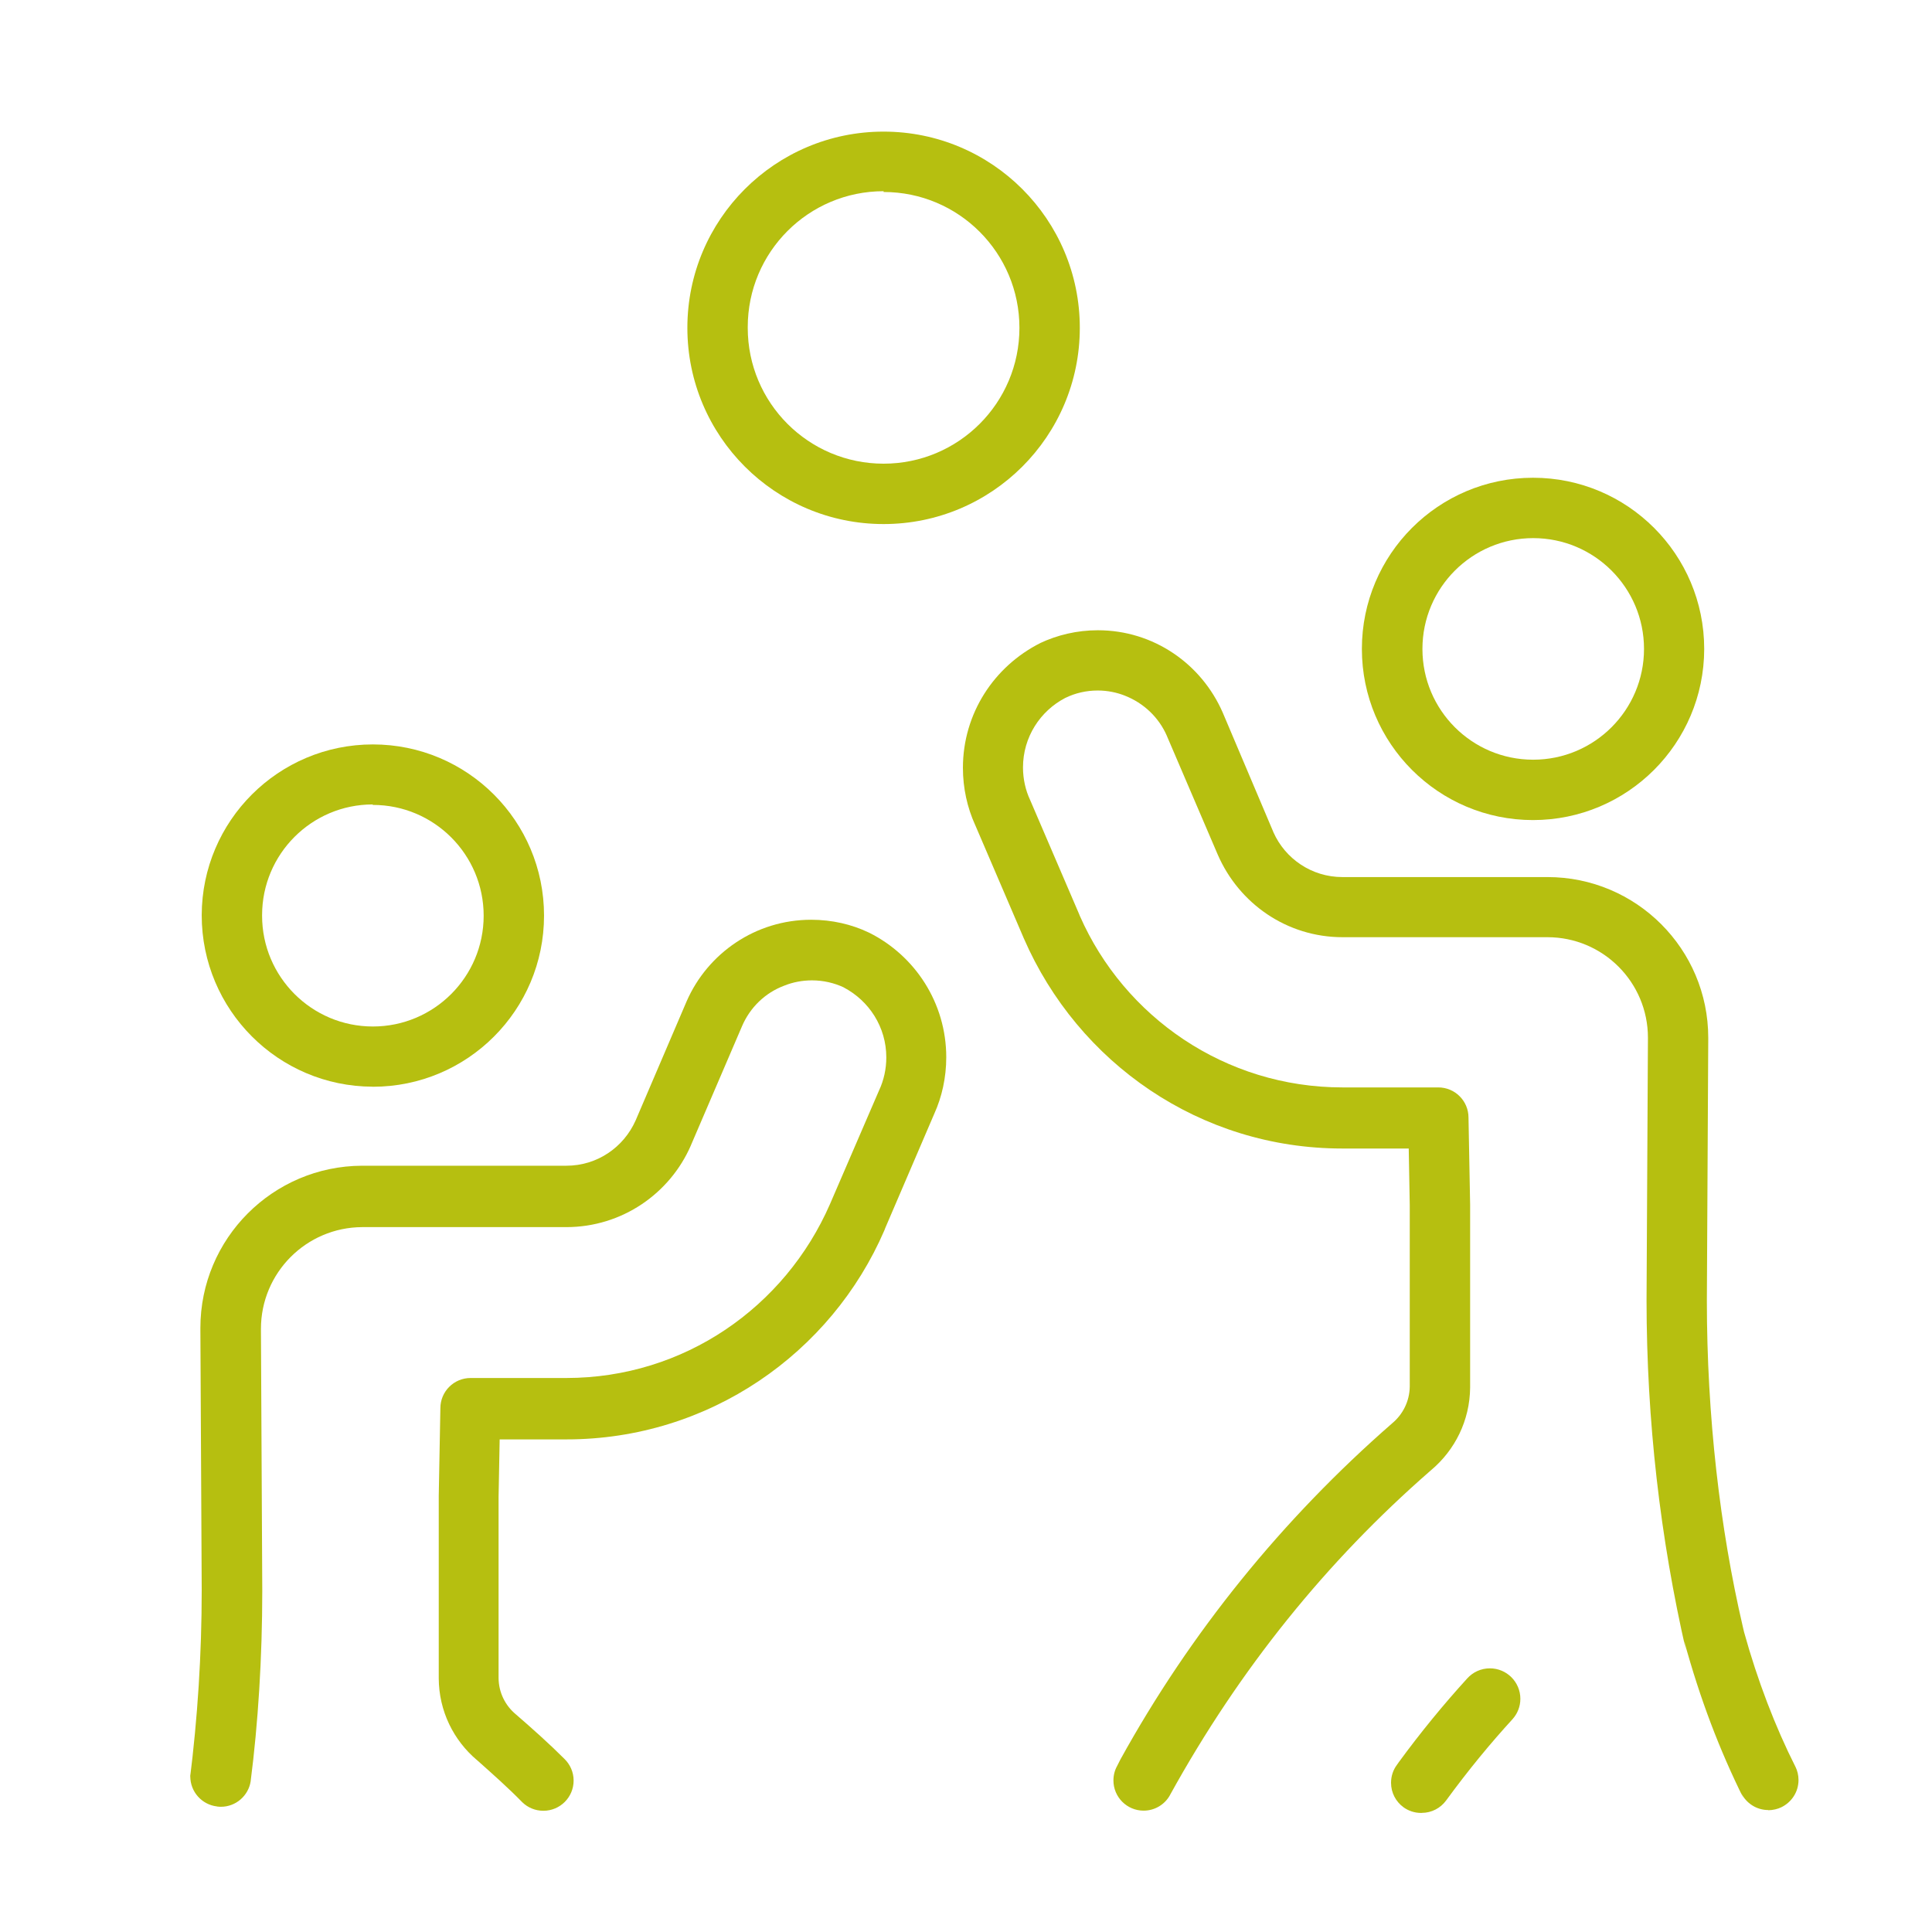 <!-- Generated by IcoMoon.io -->
<svg version="1.1" xmlns="http://www.w3.org/2000/svg" width="32" height="32" viewBox="0 0 32 32">
<title>Samen_bewegen</title>
<path fill="#b6bf10" d="M6.173 18c0.001 0 0.002 0 0.003 0 1.566 0 2.835-1.269 2.835-2.835s-1.269-2.835-2.835-2.835c-1.563 0-2.831 1.265-2.835 2.827v0c0 0.001 0 0.002 0 0.002 0 1.566 1.267 2.836 2.832 2.84h0zM6.173 13.332c0.001 0 0.002 0 0.003 0 1.013 0 1.835 0.822 1.835 1.835s-0.822 1.835-1.835 1.835c-1.013 0-1.835-0.822-1.835-1.835 0-0.001 0-0.002 0-0.003v0c0-0.002 0-0.003 0-0.005 0-1.013 0.82-1.834 1.832-1.835h0z"></path>
<path fill="#b6bf10" d="M28.227 10.75c0-0.001 0-0.002 0-0.002 0-1.566-1.269-2.835-2.835-2.835s-2.835 1.269-2.835 2.835c0 1.566 1.269 2.835 2.835 2.835v0c1.564-0.001 2.832-1.268 2.835-2.832v-0zM23.56 10.75c0-0.001 0-0.002 0-0.002 0-1.013 0.822-1.835 1.835-1.835s1.835 0.822 1.835 1.835c0 1.013-0.822 1.835-1.835 1.835-0.001 0-0.002 0-0.003 0h0c-1.012-0.001-1.831-0.821-1.832-1.832v-0z"></path>
<path fill="#b6bf10" d="M14.635 8.68c1.795 0 3.25-1.455 3.25-3.25s-1.455-3.25-3.25-3.25c-1.795 0-3.25 1.455-3.25 3.25v0c0 1.795 1.455 3.25 3.25 3.25v0zM14.635 3.18c1.243 0 2.25 1.007 2.25 2.25s-1.007 2.25-2.25 2.25c-1.243 0-2.25-1.007-2.25-2.25v0c-0-0.004-0-0.008-0-0.013 0-1.243 1.007-2.25 2.25-2.25 0 0 0 0 0 0v0z"></path>
<path fill="#b6bf10" d="M3.598 29.922c0.018 0.002 0.039 0.004 0.060 0.004 0.25 0 0.457-0.184 0.494-0.423l0-0.003c0.122-0.946 0.192-2.041 0.192-3.152v-0l-0.022-4.315c-0-0.007-0-0.015-0-0.023 0-0.928 0.75-1.681 1.677-1.685h3.38c0 0 0 0 0 0 0.924 0 1.718-0.557 2.064-1.353l0.006-0.015 0.84-1.957c0.134-0.315 0.387-0.558 0.702-0.675l0.008-0.003c0.133-0.053 0.288-0.084 0.449-0.084 0.191 0 0.372 0.043 0.533 0.119l-0.008-0.003c0.423 0.222 0.707 0.658 0.707 1.16 0 0.194-0.042 0.378-0.118 0.543l0.003-0.008-0.818 1.895c-0.745 1.707-2.418 2.879-4.365 2.88h-1.588c-0.276 0-0.5 0.224-0.5 0.5v0l-0.027 1.453v3.020c0.002 0.544 0.247 1.030 0.632 1.355l0.003 0.002c0.25 0.223 0.513 0.455 0.75 0.698 0.090 0.087 0.212 0.14 0.347 0.14 0 0 0 0 0.001 0h-0c0 0 0 0 0.001 0 0.276 0 0.5-0.224 0.5-0.5 0-0.141-0.059-0.269-0.153-0.36l-0-0c-0.25-0.25-0.53-0.5-0.805-0.738-0.173-0.144-0.283-0.359-0.285-0.6v-3l0.018-0.953h1.098c0.002 0 0.005 0 0.007 0 2.361 0 4.389-1.427 5.268-3.465l0.014-0.037 0.813-1.895c0.124-0.274 0.197-0.595 0.197-0.932 0-0.902-0.518-1.683-1.274-2.062l-0.013-0.006c-0.278-0.133-0.605-0.21-0.95-0.21-0.922 0-1.714 0.555-2.062 1.348l-0.006 0.014-0.84 1.962c-0.198 0.445-0.636 0.75-1.146 0.75-0.002 0-0.003 0-0.005 0h-3.38c-1.48 0.006-2.678 1.207-2.678 2.687 0 0.009 0 0.018 0 0.026v-0.001l0.022 4.315c-0 1.067-0.068 2.119-0.198 3.151l0.013-0.123c-0.002 0.018-0.004 0.039-0.004 0.061 0 0.255 0.192 0.466 0.439 0.496l0.002 0z"></path>
<path fill="#b6bf10" d="M29.288 29.983c0.079-0.001 0.154-0.019 0.221-0.051l-0.003 0.001c0.169-0.083 0.283-0.253 0.283-0.451 0-0.080-0.019-0.155-0.052-0.222l0.001 0.003c-0.332-0.657-0.629-1.429-0.851-2.232l-0.021-0.090c-0.378-1.623-0.595-3.486-0.595-5.4v-0l0.023-4.337c0-0.004 0-0.010 0-0.015 0-1.47-1.192-2.662-2.663-2.662 0 0-0 0-0 0h-3.395c-0.001 0-0.001 0-0.002 0-0.509 0-0.948-0.305-1.142-0.742l-0.003-0.008-0.837-1.975c-0.353-0.808-1.146-1.363-2.068-1.363-0.345 0-0.671 0.078-0.963 0.216l0.014-0.006c-0.768 0.385-1.286 1.167-1.286 2.069 0 0.337 0.072 0.657 0.202 0.945l-0.006-0.015 0.813 1.895c0.899 2.064 2.921 3.48 5.273 3.48 0.001 0 0.001 0 0.002 0h1.1l0.017 0.942v3c-0.003 0.245-0.116 0.464-0.291 0.609l-0.001 0.001c-1.821 1.589-3.341 3.466-4.502 5.57l-0.053 0.105c-0.039 0.069-0.061 0.152-0.061 0.24 0 0.276 0.224 0.5 0.5 0.5 0.188 0 0.352-0.104 0.437-0.258l0.001-0.003c1.155-2.093 2.598-3.873 4.302-5.36l0.023-0.020c0.392-0.33 0.64-0.819 0.645-1.367v-3.026l-0.027-1.445c0-0.276-0.224-0.5-0.5-0.5v0h-1.587c-0 0-0 0-0 0-1.944 0-3.615-1.168-4.35-2.84l-0.012-0.030-0.813-1.893c-0.074-0.158-0.117-0.343-0.117-0.537 0-0.502 0.285-0.936 0.702-1.152l0.007-0.003c0.155-0.075 0.336-0.119 0.528-0.119 0.161 0 0.314 0.031 0.455 0.087l-0.008-0.003c0.318 0.124 0.567 0.364 0.699 0.667l0.003 0.008 0.84 1.96c0.352 0.81 1.145 1.367 2.067 1.367h3.393c0 0 0 0 0 0 0.92 0 1.665 0.745 1.665 1.665 0 0.003 0 0.005-0 0.008v-0l-0.023 4.34c0.001 1.999 0.227 3.945 0.656 5.814l-0.034-0.174c0.266 0.972 0.588 1.81 0.982 2.606l-0.037-0.084c0.083 0.168 0.253 0.282 0.45 0.282v0z"></path>
<path fill="#b6bf10" d="M23.547 30.027c0 0 0.001 0 0.001 0 0.165 0 0.312-0.080 0.403-0.204l0.001-0.001c0.367-0.502 0.728-0.941 1.111-1.359l-0.011 0.012c0.080-0.089 0.13-0.207 0.13-0.337 0-0.279-0.226-0.505-0.505-0.505-0.149 0-0.282 0.064-0.375 0.167l-0 0c-0.394 0.432-0.777 0.9-1.134 1.388l-0.033 0.047c-0.060 0.081-0.095 0.183-0.095 0.294 0 0.165 0.080 0.312 0.204 0.403l0.001 0.001c0.081 0.059 0.183 0.095 0.293 0.095 0.003 0 0.006-0 0.010-0h-0z"></path>
</svg>
